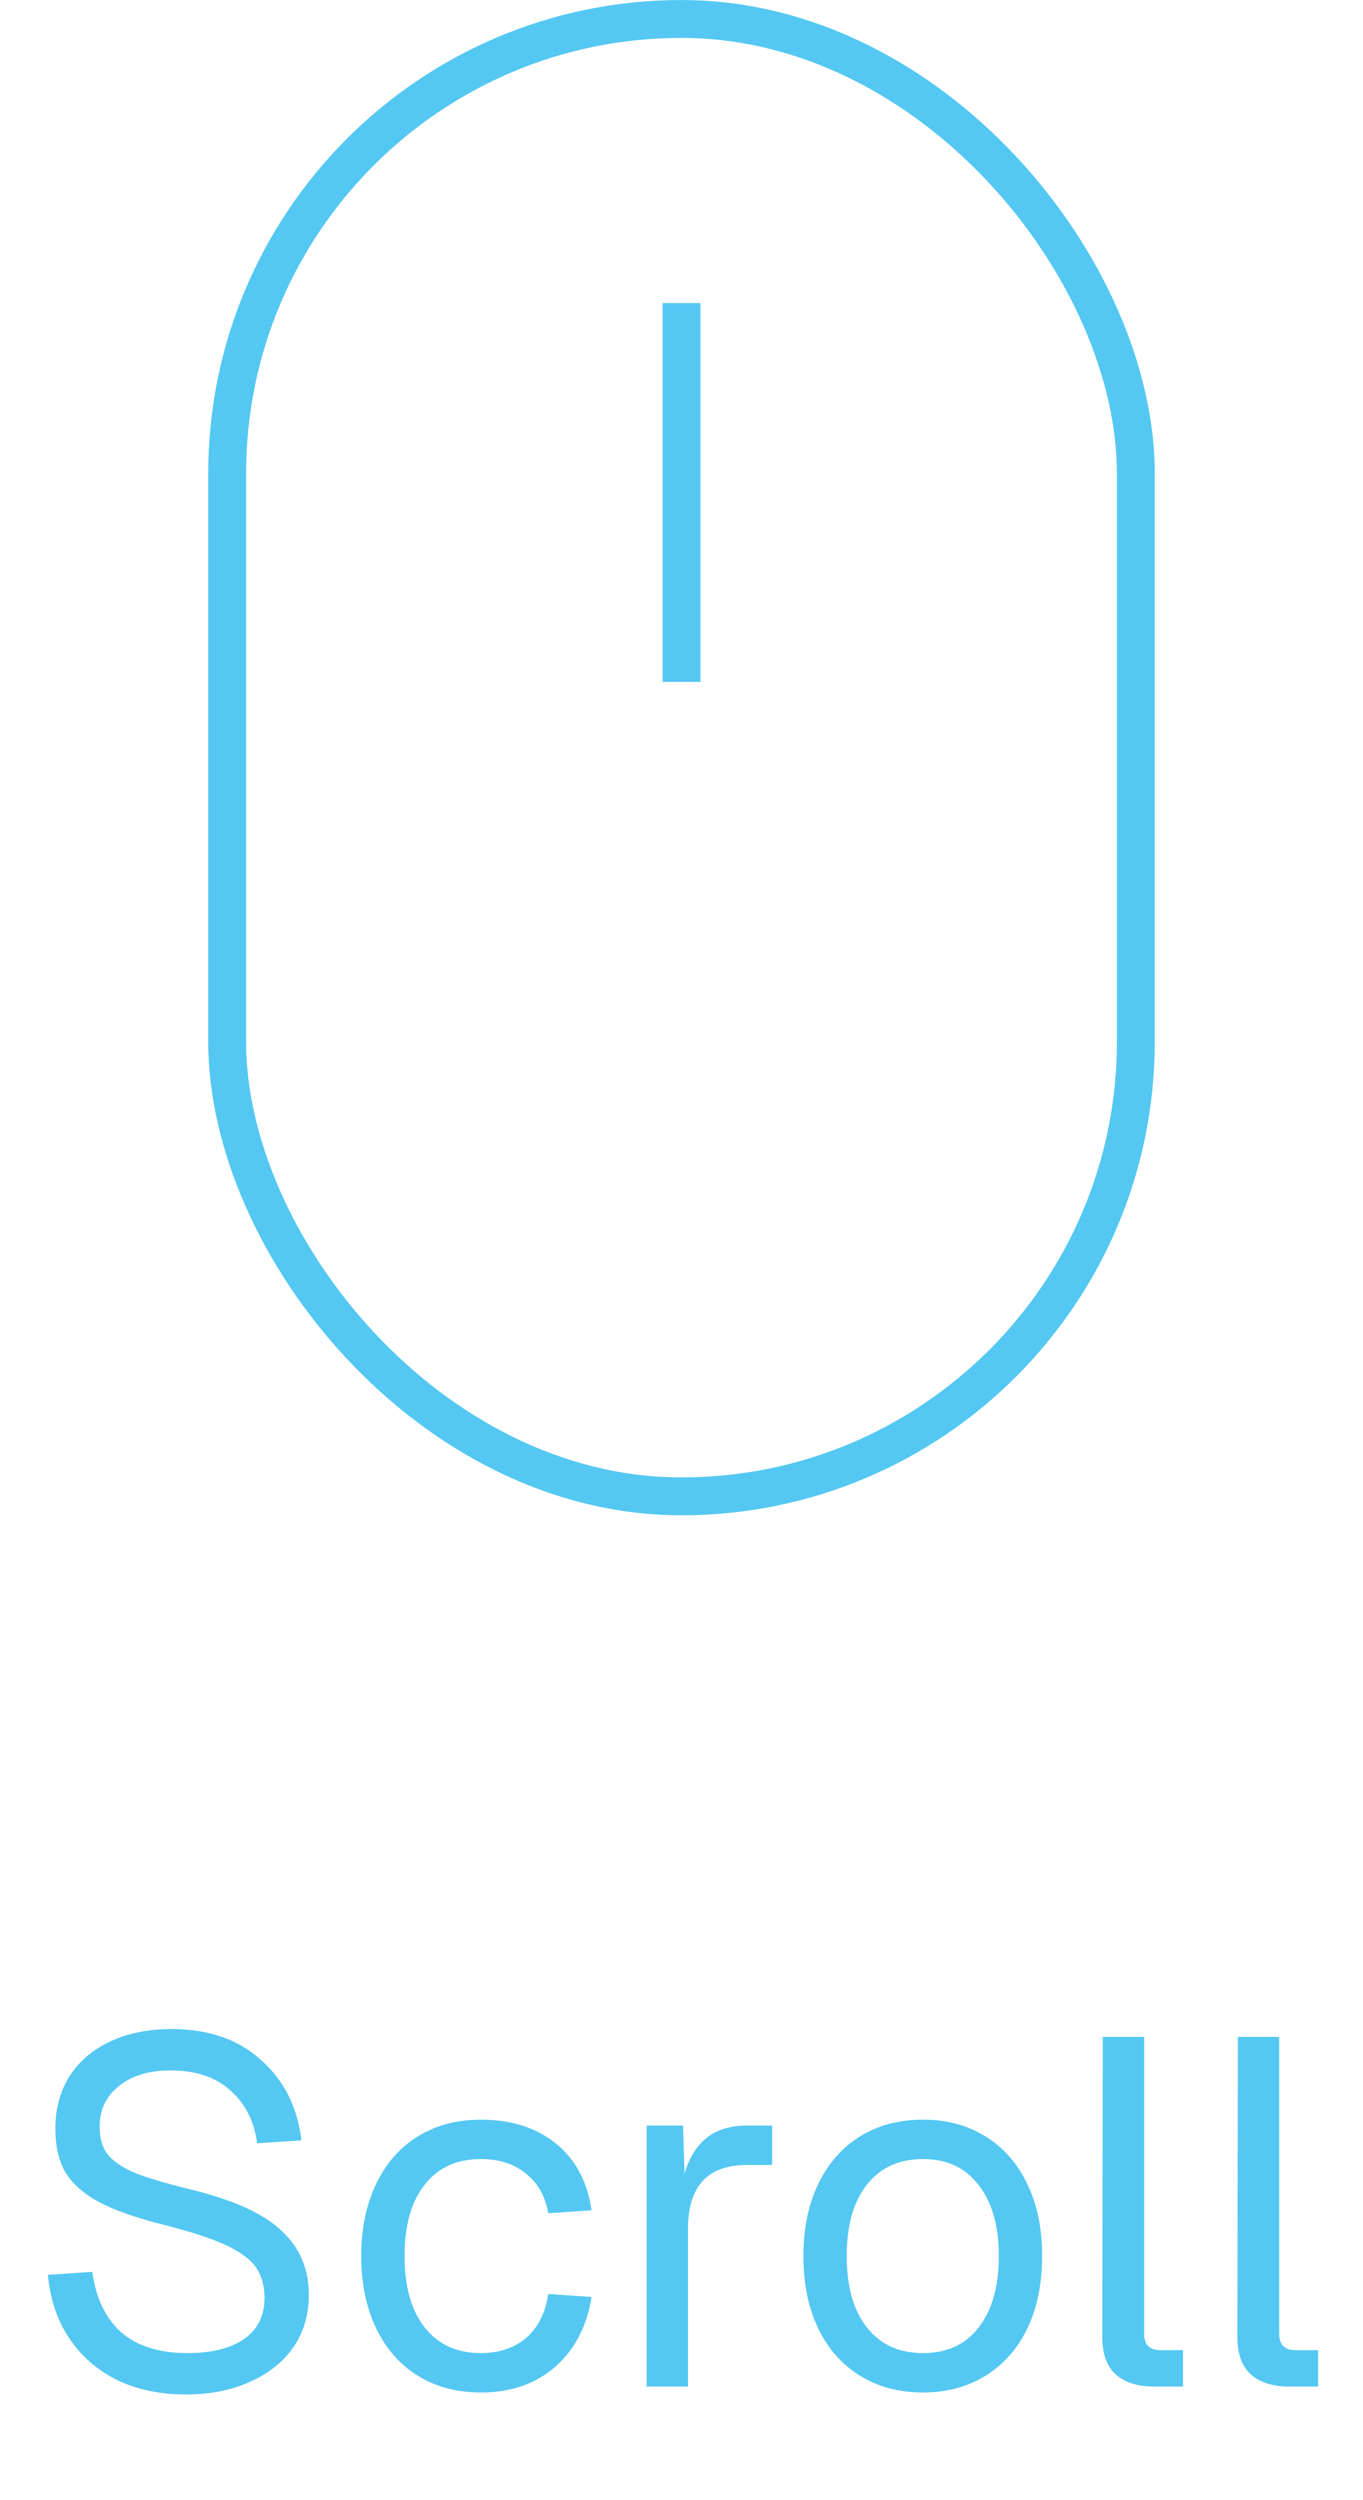 <svg xmlns="http://www.w3.org/2000/svg" width="36" height="66" viewBox="0 0 36 66" fill="none"><line x1="18" y1="8.001" x2="18" y2="18.001" stroke="#54C8F2"></line><rect x="6" y="0.501" width="24" height="39" rx="12" stroke="#54C8F2"></rect><path d="M4.92 63.209C4.218 63.209 3.603 63.079 3.074 62.819C2.545 62.55 2.125 62.178 1.813 61.701C1.501 61.224 1.319 60.674 1.267 60.05L2.437 59.972C2.532 60.665 2.788 61.198 3.204 61.571C3.629 61.935 4.209 62.117 4.946 62.117C5.596 62.117 6.099 61.991 6.454 61.74C6.809 61.489 6.987 61.129 6.987 60.661C6.987 60.358 6.918 60.098 6.779 59.881C6.64 59.664 6.38 59.465 5.999 59.283C5.618 59.101 5.067 58.919 4.348 58.737C3.62 58.555 3.048 58.356 2.632 58.139C2.225 57.922 1.926 57.662 1.735 57.359C1.553 57.047 1.462 56.657 1.462 56.189C1.462 55.678 1.583 55.223 1.826 54.824C2.077 54.425 2.433 54.118 2.892 53.901C3.36 53.676 3.906 53.563 4.53 53.563C5.509 53.563 6.298 53.836 6.896 54.382C7.503 54.919 7.858 55.626 7.962 56.501L6.792 56.579C6.714 55.998 6.48 55.535 6.09 55.188C5.7 54.833 5.171 54.655 4.504 54.655C3.932 54.655 3.477 54.794 3.139 55.071C2.801 55.34 2.632 55.695 2.632 56.137C2.632 56.432 2.697 56.67 2.827 56.852C2.966 57.034 3.2 57.199 3.529 57.346C3.867 57.485 4.374 57.636 5.05 57.801C6.177 58.078 6.974 58.442 7.442 58.893C7.919 59.335 8.157 59.898 8.157 60.583C8.157 61.112 8.018 61.575 7.741 61.974C7.464 62.364 7.078 62.667 6.584 62.884C6.099 63.101 5.544 63.209 4.92 63.209ZM12.7 63.157C12.067 63.157 11.512 63.01 11.036 62.715C10.559 62.42 10.191 62 9.931 61.454C9.671 60.908 9.541 60.275 9.541 59.556C9.541 58.837 9.671 58.204 9.931 57.658C10.191 57.112 10.559 56.692 11.036 56.397C11.512 56.102 12.067 55.955 12.7 55.955C13.497 55.955 14.156 56.163 14.676 56.579C15.196 56.995 15.512 57.584 15.625 58.347L14.481 58.425C14.403 57.974 14.203 57.623 13.883 57.372C13.571 57.121 13.176 56.995 12.7 56.995C12.067 56.995 11.573 57.22 11.218 57.671C10.862 58.122 10.685 58.75 10.685 59.556C10.685 60.362 10.862 60.99 11.218 61.441C11.573 61.892 12.067 62.117 12.7 62.117C13.176 62.117 13.571 61.987 13.883 61.727C14.203 61.458 14.403 61.068 14.481 60.557L15.625 60.635C15.503 61.406 15.183 62.022 14.663 62.481C14.143 62.932 13.488 63.157 12.7 63.157ZM17.079 56.111H18.041L18.08 57.385C18.323 56.536 18.869 56.111 19.718 56.111H20.394V57.151H19.731C18.691 57.151 18.171 57.714 18.171 58.841V63.001H17.079V56.111ZM24.379 63.157C23.747 63.157 23.192 63.01 22.715 62.715C22.239 62.42 21.87 62.004 21.61 61.467C21.35 60.921 21.22 60.284 21.22 59.556C21.22 58.828 21.35 58.195 21.61 57.658C21.87 57.112 22.239 56.692 22.715 56.397C23.192 56.102 23.747 55.955 24.379 55.955C25.003 55.955 25.554 56.102 26.03 56.397C26.507 56.692 26.875 57.112 27.135 57.658C27.395 58.195 27.525 58.828 27.525 59.556C27.525 60.284 27.395 60.921 27.135 61.467C26.875 62.004 26.507 62.42 26.03 62.715C25.554 63.01 25.003 63.157 24.379 63.157ZM24.379 62.117C25.012 62.117 25.502 61.892 25.848 61.441C26.204 60.982 26.381 60.353 26.381 59.556C26.381 58.759 26.204 58.135 25.848 57.684C25.502 57.225 25.012 56.995 24.379 56.995C23.747 56.995 23.253 57.22 22.897 57.671C22.542 58.122 22.364 58.75 22.364 59.556C22.364 60.362 22.542 60.99 22.897 61.441C23.253 61.892 23.747 62.117 24.379 62.117ZM30.479 63.001C30.055 63.001 29.721 62.897 29.478 62.689C29.236 62.472 29.114 62.143 29.114 61.701L29.127 53.771H30.219V61.61C30.219 61.896 30.362 62.039 30.648 62.039H31.246V63.001H30.479ZM34.047 63.001C33.622 63.001 33.288 62.897 33.046 62.689C32.803 62.472 32.682 62.143 32.682 61.701L32.695 53.771H33.787V61.61C33.787 61.896 33.93 62.039 34.216 62.039H34.814V63.001H34.047Z" fill="#54C8F2"></path></svg>